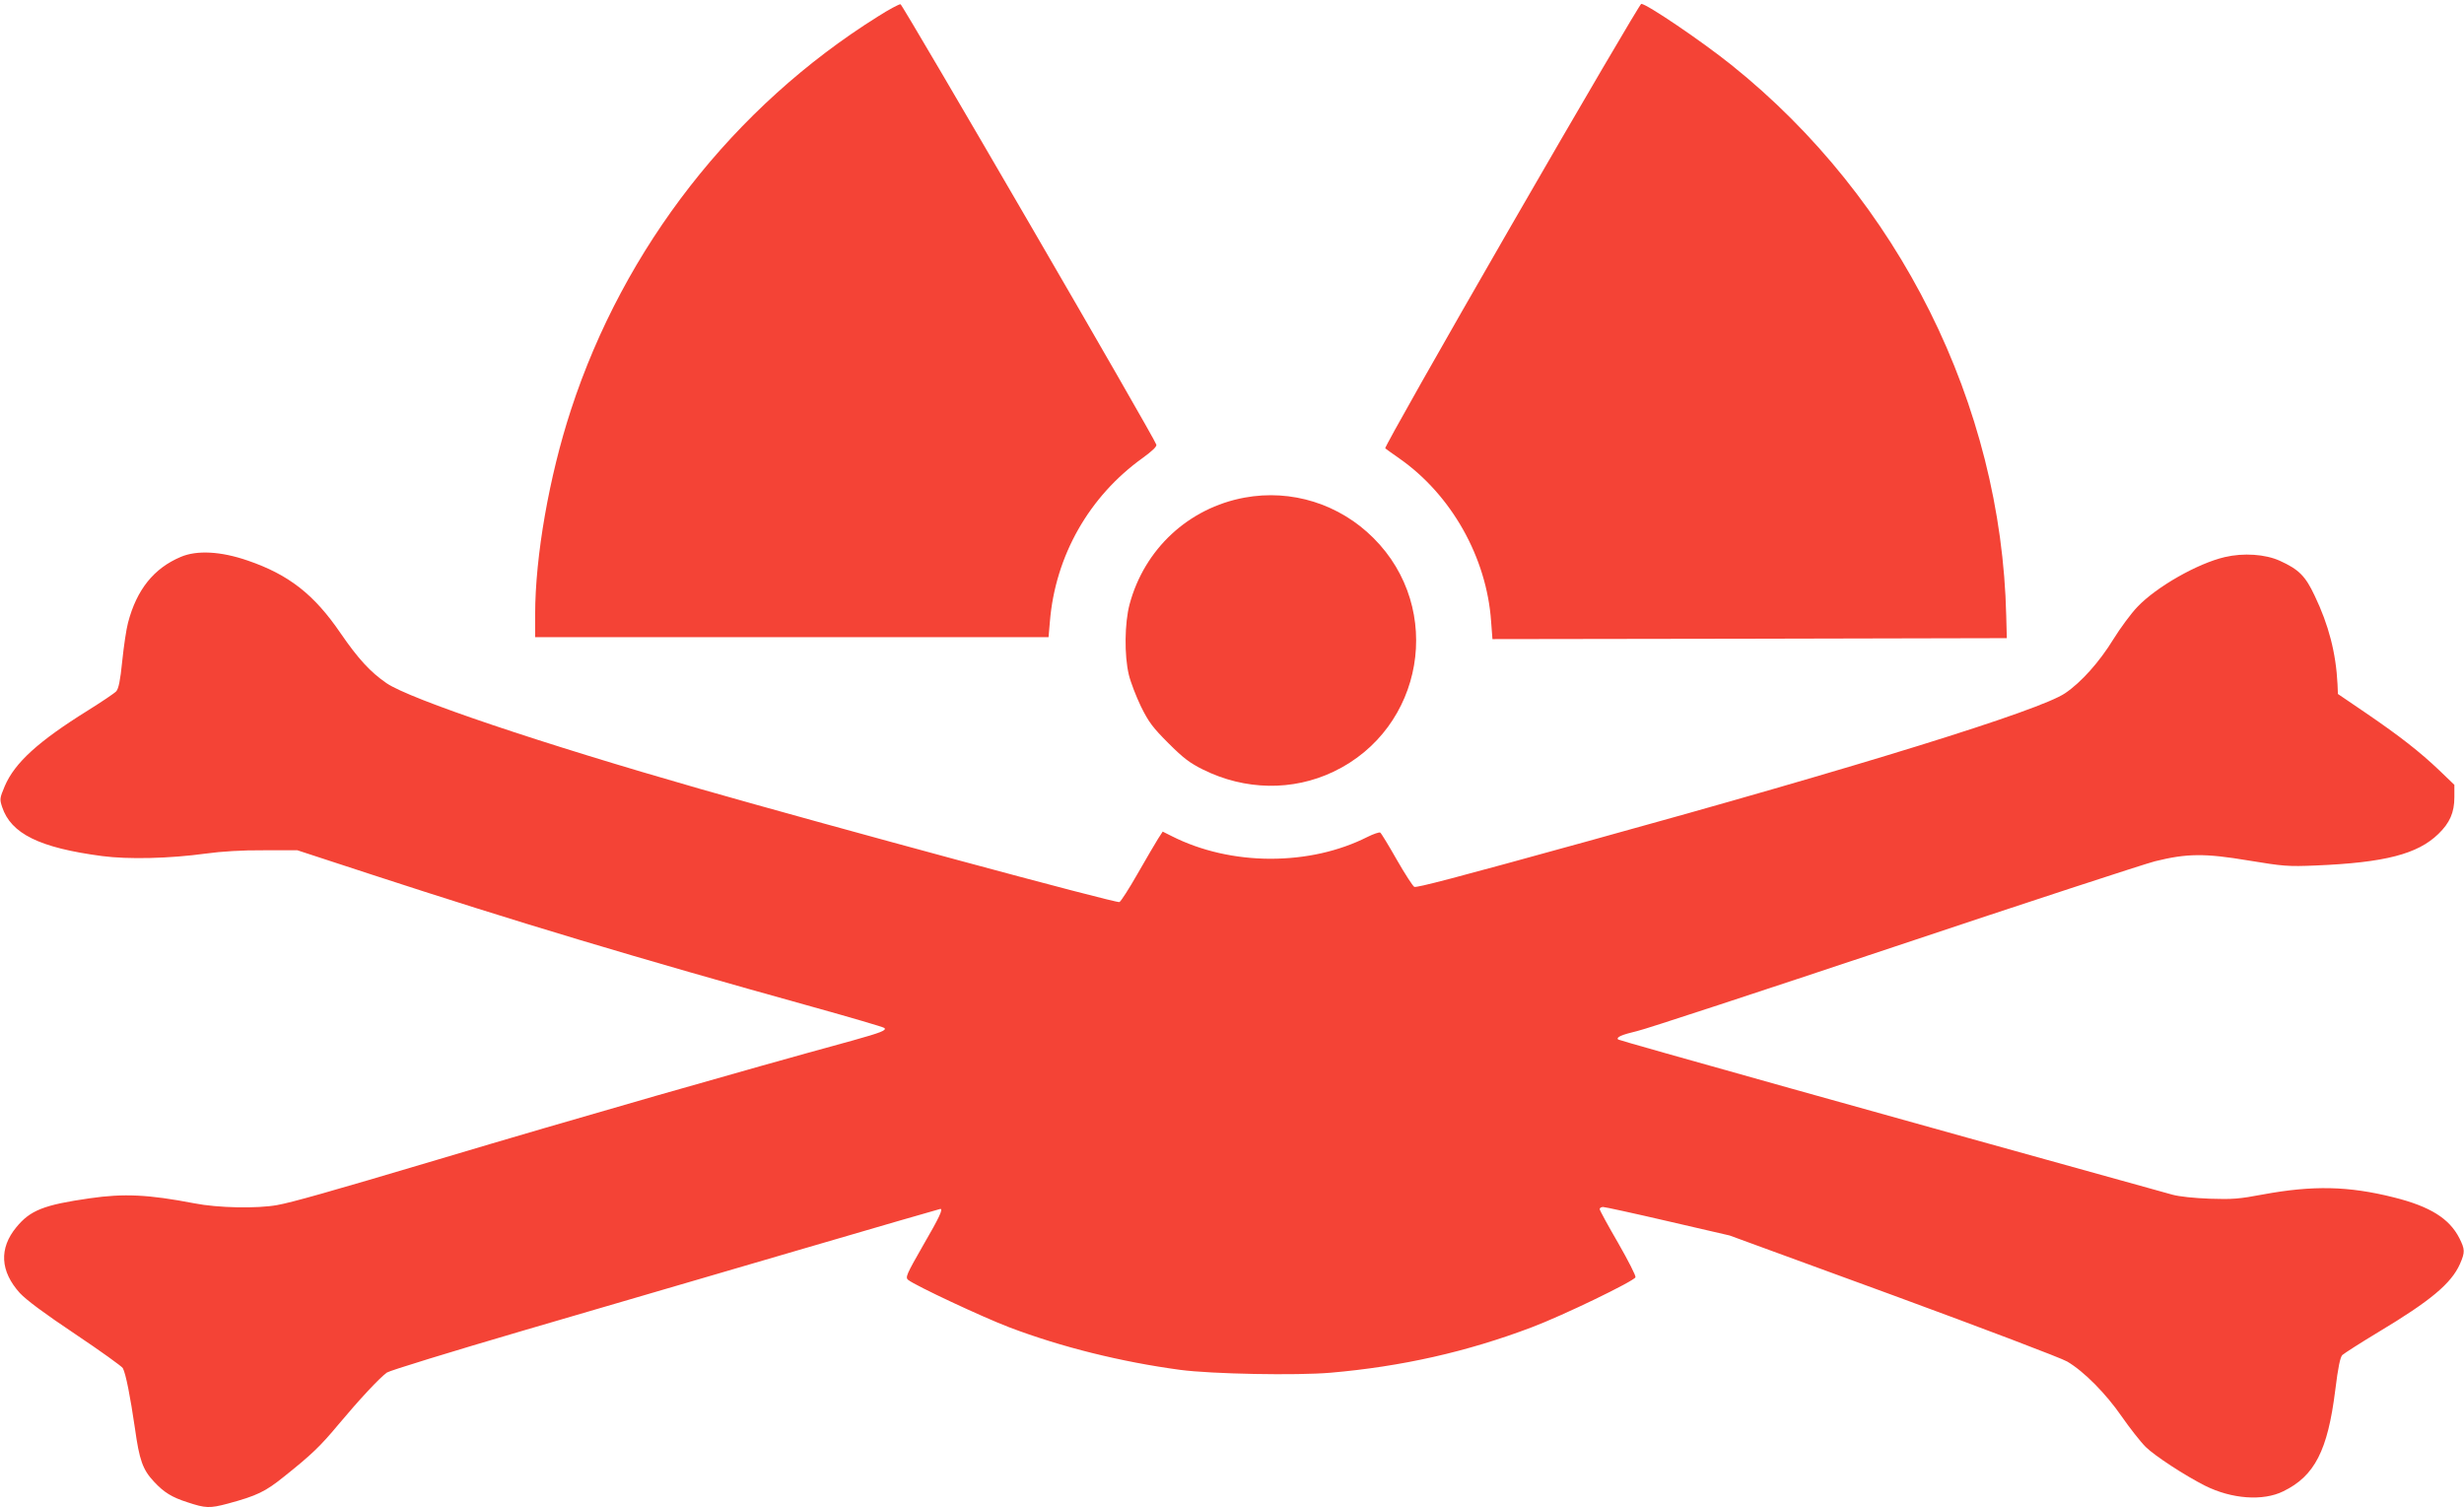 <?xml version="1.0" standalone="no"?>
<!DOCTYPE svg PUBLIC "-//W3C//DTD SVG 20010904//EN"
 "http://www.w3.org/TR/2001/REC-SVG-20010904/DTD/svg10.dtd">
<svg version="1.0" xmlns="http://www.w3.org/2000/svg"
 width="1280pt" height="783pt" viewBox="0 0 1280 783"
 preserveAspectRatio="xMidYMid meet">
<g transform="translate(0,783) scale(0.1,-0.1)"
fill="#f44336" stroke="none">
<path d="M4560 7744 c-749 -469 -1318 -1198 -1594 -2043 -113 -345 -186 -761
-186 -1063 l0 -118 1334 0 1333 0 7 81 c28 342 204 651 482 850 48 35 74 59
71 69 -9 35 -1317 2285 -1329 2288 -7 1 -60 -27 -118 -64z"/>
<path d="M7851 6659 c-365 -633 -660 -1154 -655 -1158 5 -4 38 -28 74 -53 270
-189 453 -514 476 -846 l7 -92 1336 2 1336 3 -3 115 c-25 1098 -557 2165
-1427 2862 -156 125 -441 318 -469 318 -6 0 -310 -518 -675 -1151z"/>
<path d="M6465 5245 c-291 -54 -520 -267 -597 -554 -26 -97 -28 -266 -4 -366
9 -38 38 -113 63 -165 40 -81 61 -109 142 -190 78 -78 112 -104 181 -138 218
-108 465 -112 677 -11 470 224 577 846 208 1214 -177 177 -426 255 -670 210z"/>
<path d="M939 4937 c-140 -59 -229 -170 -274 -342 -9 -33 -22 -122 -30 -199
-10 -101 -19 -143 -31 -157 -9 -10 -76 -55 -148 -100 -257 -160 -379 -271
-431 -392 -27 -64 -27 -69 -14 -109 46 -139 194 -212 519 -255 137 -18 350
-13 540 13 79 11 189 18 300 17 l175 0 385 -126 c759 -248 1369 -431 2290
-687 201 -56 369 -105 374 -110 13 -12 -17 -24 -164 -65 -581 -159 -1433 -403
-2160 -620 -564 -168 -753 -221 -830 -235 -104 -19 -309 -15 -430 9 -240 46
-366 52 -545 26 -237 -34 -308 -62 -380 -150 -91 -110 -84 -229 18 -342 36
-38 126 -105 289 -214 130 -87 241 -167 246 -176 16 -30 39 -149 63 -313 23
-165 40 -214 99 -277 52 -56 93 -81 174 -107 94 -31 115 -32 209 -7 152 41
195 62 292 140 143 114 189 158 283 271 107 128 214 243 252 270 14 10 336
109 715 220 380 111 1020 298 1423 416 403 118 734 214 737 214 15 0 -4 -42
-90 -190 -87 -152 -93 -166 -77 -179 38 -30 386 -193 525 -246 271 -103 583
-180 887 -221 166 -22 606 -30 781 -15 371 32 711 109 1046 236 162 61 532
240 539 260 3 7 -38 87 -90 178 -53 91 -96 170 -96 176 0 6 8 11 18 11 9 0
161 -33 337 -74 l320 -74 850 -311 c468 -172 874 -326 904 -344 88 -52 201
-167 282 -284 41 -59 97 -131 126 -160 47 -46 203 -148 308 -201 138 -69 301
-81 406 -29 163 79 231 212 270 524 15 122 26 173 37 184 10 9 94 63 187 119
272 163 379 253 424 354 27 62 26 76 -3 134 -52 102 -152 165 -341 212 -235
59 -420 63 -680 15 -121 -23 -159 -26 -275 -22 -81 3 -159 11 -195 21 -1464
406 -2872 800 -2879 806 -12 12 19 25 99 44 39 8 637 205 1330 436 693 232
1305 432 1360 446 166 41 258 42 485 4 182 -30 205 -32 350 -26 359 15 529 59
637 164 59 57 83 111 83 191 l0 64 -77 74 c-103 98 -204 177 -381 298 l-147
100 -2 50 c-8 163 -46 309 -119 461 -48 102 -82 136 -181 181 -75 34 -188 42
-286 19 -141 -33 -354 -154 -453 -258 -33 -34 -89 -110 -125 -168 -73 -119
-168 -225 -251 -281 -132 -90 -1061 -378 -2473 -767 -713 -197 -894 -244 -908
-239 -7 3 -48 66 -91 141 -42 74 -81 138 -86 141 -5 3 -35 -7 -67 -23 -147
-74 -320 -113 -503 -113 -182 0 -362 41 -512 117 l-48 24 -24 -37 c-13 -21
-61 -102 -106 -181 -45 -79 -88 -146 -95 -148 -17 -7 -1474 387 -2175 587
-831 238 -1508 466 -1632 550 -83 57 -147 126 -239 260 -137 201 -269 304
-482 377 -139 48 -264 55 -348 19z"/>
</g>
</svg>
